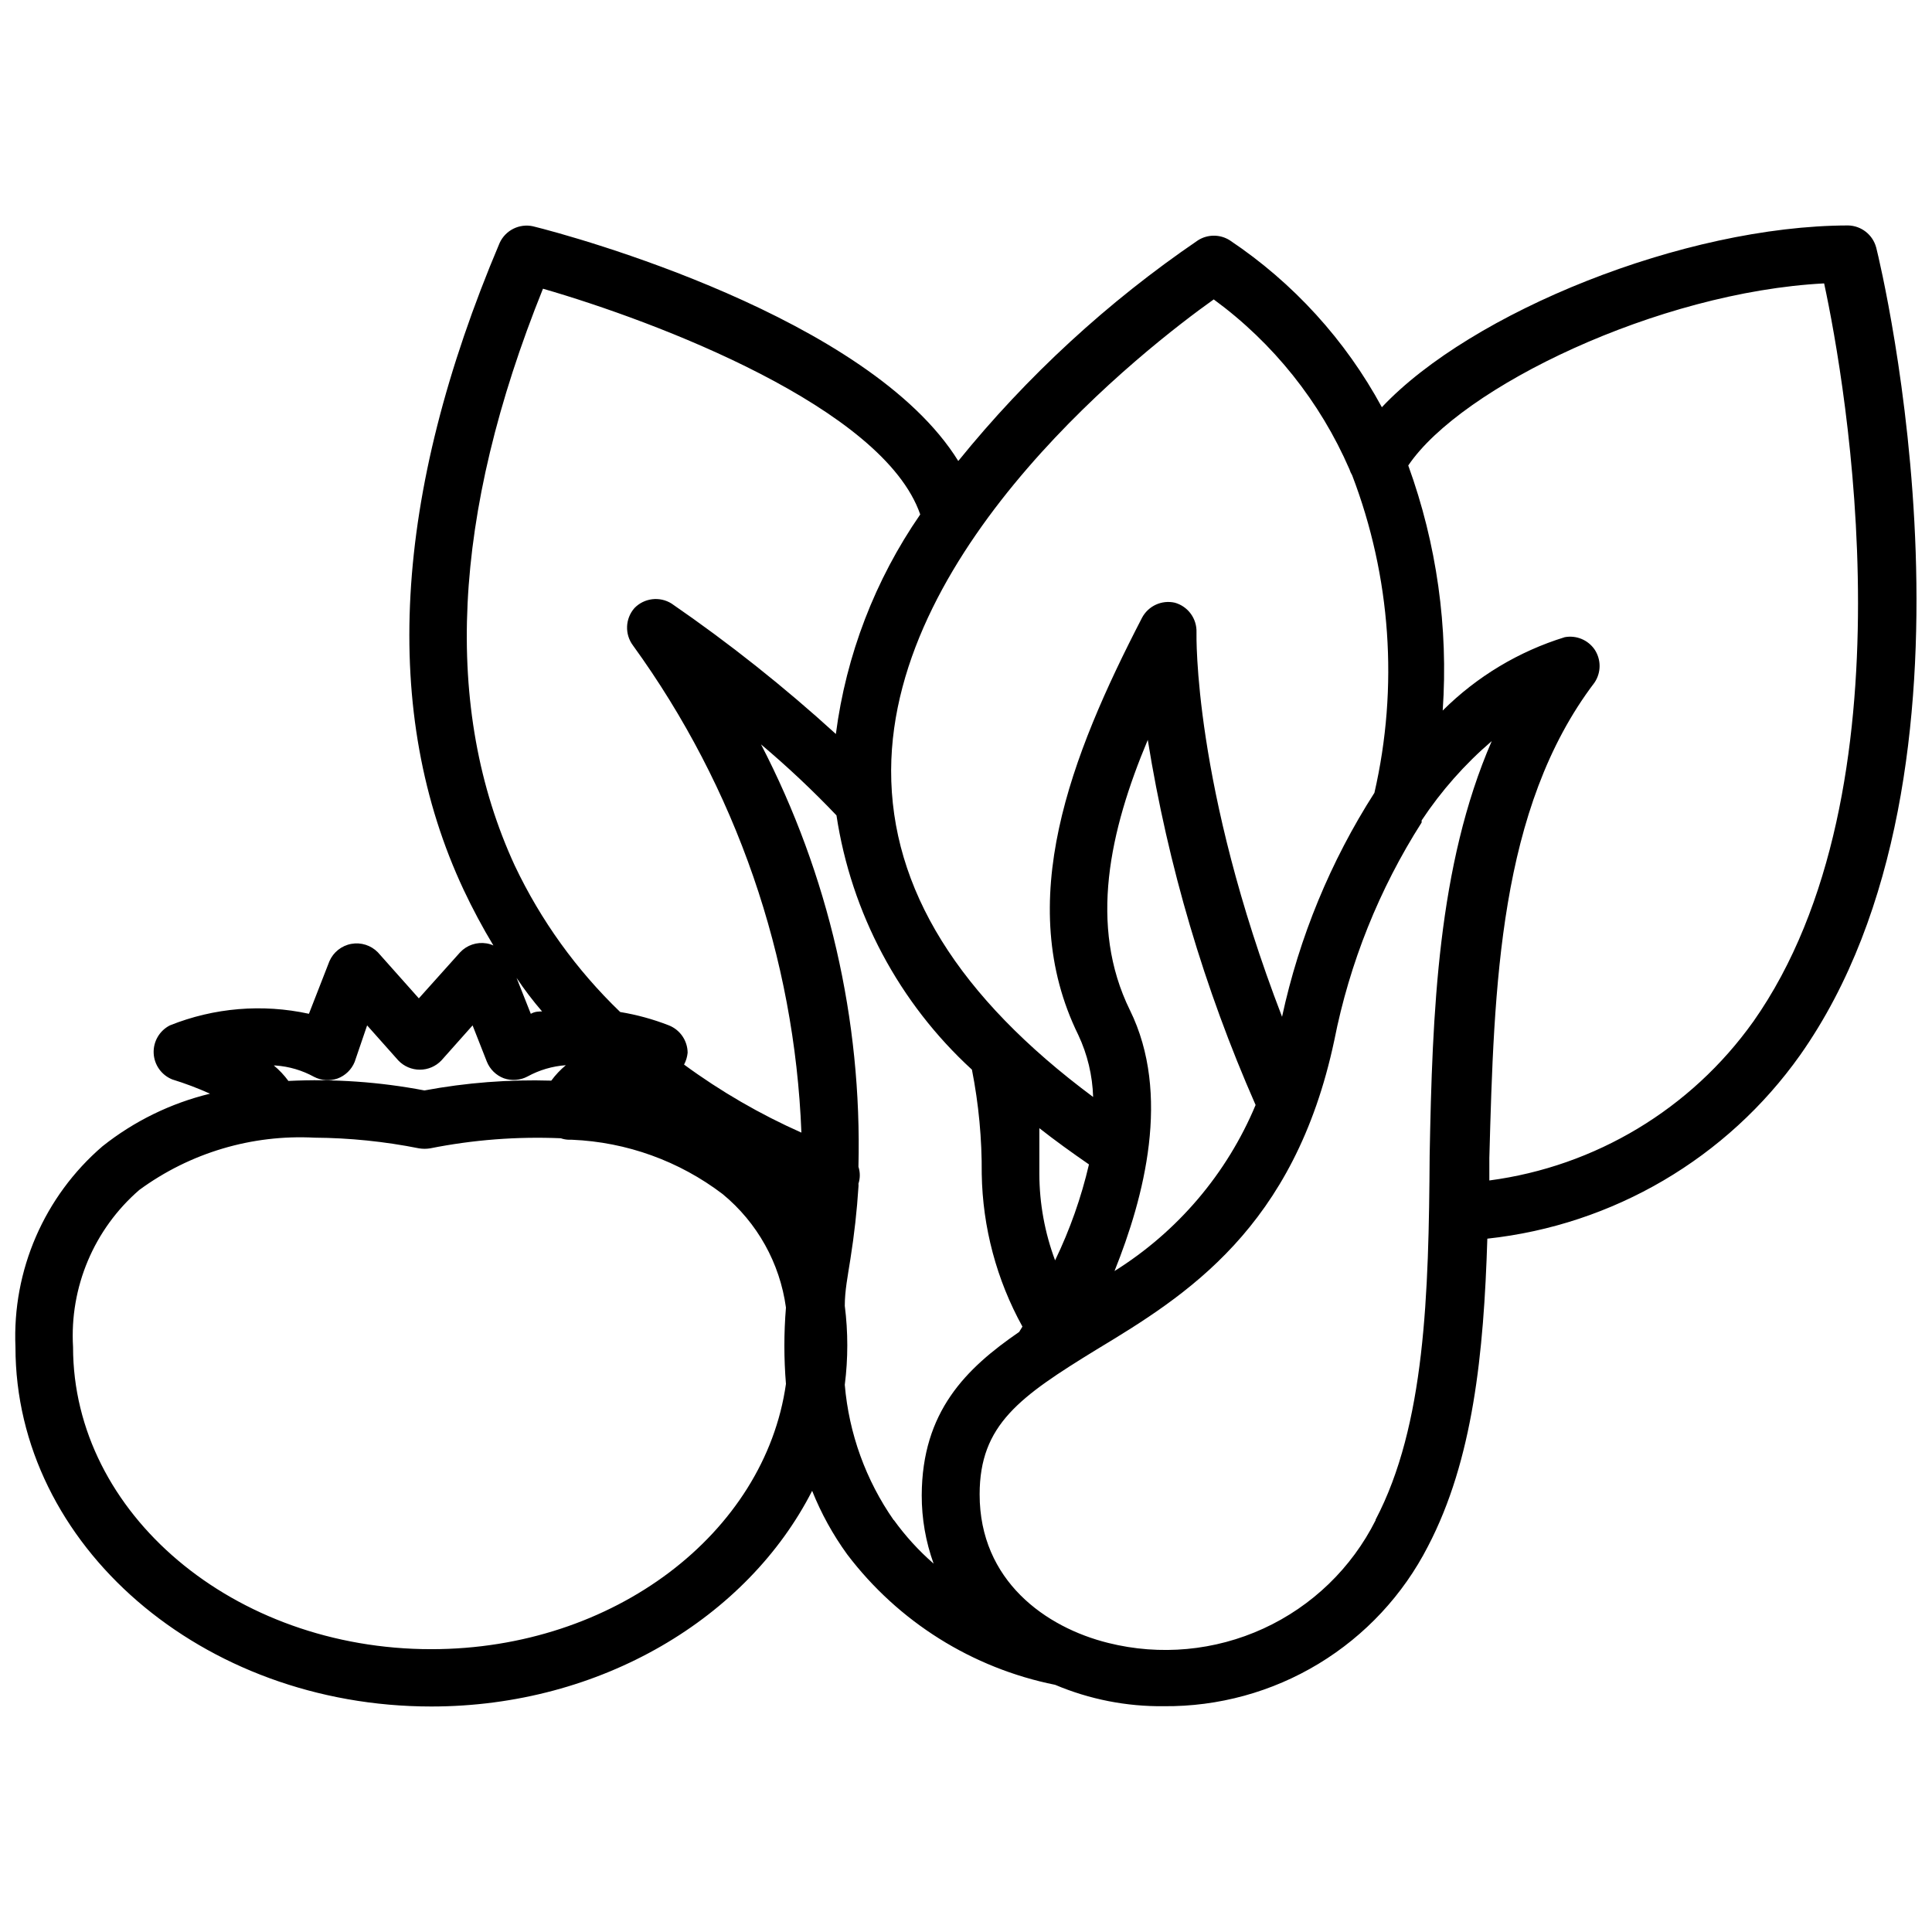 <?xml version="1.0" encoding="UTF-8"?>
<!-- Uploaded to: SVG Repo, www.svgrepo.com, Generator: SVG Repo Mixer Tools -->
<svg width="800px" height="800px" version="1.1" viewBox="144 144 512 512" xmlns="http://www.w3.org/2000/svg">
 <defs>
  <clipPath id="a">
   <path d="m148.09 203h503.81v394h-503.81z"/>
  </clipPath>
 </defs>
 <g clip-path="url(#a)">
  <path d="m641.2 209.57c-0.906-3.367-3.918-5.734-7.402-5.824-43.609 0.078-99.973 23.062-123.59 48.176-9.641-17.801-23.477-32.988-40.305-44.242-2.57-1.629-5.852-1.629-8.422 0-23.914 16.297-45.316 36.004-63.527 58.492-23.617-38.18-102.34-59.672-112.65-62.188v-0.004c-3.637-0.82-7.348 1.02-8.898 4.41-28.34 66.914-31.488 124.61-9.523 171.45 2.371 5.035 4.996 9.949 7.871 14.719-0.574-0.266-1.184-0.449-1.809-0.551-2.586-0.426-5.211 0.457-7.008 2.363l-10.941 12.203-10.863-12.203c-1.832-1.867-4.473-2.703-7.043-2.231-2.574 0.473-4.742 2.195-5.789 4.59l-5.434 13.934h0.004c-12.312-2.684-25.145-1.617-36.844 3.07-2.754 1.398-4.438 4.281-4.305 7.367 0.137 3.086 2.066 5.809 4.934 6.961 3.41 1.051 6.75 2.312 10 3.777-10.398 2.519-20.121 7.277-28.496 13.934-15.434 13.27-23.934 32.879-23.066 53.215 0 52.508 49.438 95.25 110.21 95.25 45.027 0 83.836-23.617 100.92-57.152l0.004 0.004c2.391 5.977 5.508 11.633 9.289 16.844 13.539 17.855 33.137 30.145 55.102 34.559 9.113 3.852 18.922 5.781 28.812 5.668 14.445 0.129 28.645-3.762 41-11.242 12.359-7.481 22.395-18.25 28.984-31.109 11.965-22.906 14.801-51.168 15.742-81.555v0.004c33.324-3.594 63.508-21.309 82.895-48.652 53.371-75.727 21.566-208.45 20.152-214.04zm-175.55 13.777c15.773 11.551 28.188 27.094 35.973 45.027 0.172 0.551 0.41 1.082 0.711 1.574 10.277 26.844 12.332 56.137 5.902 84.152-11.633 18.168-19.922 38.27-24.48 59.355-23.617-61.324-22.672-101.47-22.672-101.86v-0.004c0.133-3.637-2.242-6.891-5.746-7.871-3.445-0.777-6.981 0.832-8.66 3.938-18.973 36.684-34.164 75.492-16.926 110.6 2.43 5.156 3.769 10.754 3.938 16.453-35.582-26.449-53.609-55.105-53.531-86.594 0.238-59.828 67.699-112.1 85.492-124.77zm-46.211 231.75v-12.121c4.094 3.227 8.582 6.453 13.145 9.605l0.004-0.004c-2.043 8.781-5.055 17.309-8.977 25.43-2.738-7.328-4.152-15.086-4.172-22.91zm24.008-43.375c-11.02-22.434-5.352-47.625 4.723-71.637l0.004 0.004c5.363 33.332 14.969 65.844 28.574 96.746-7.606 18.188-20.672 33.562-37.391 44.004 7.871-19.602 15.035-46.84 4.094-69.117zm-155.55-191.21c29.992 8.66 90.215 31.488 99.977 59.828h-0.004c-11.977 17.336-19.641 37.281-22.355 58.176-13.711-12.496-28.254-24.043-43.531-34.559-3.148-1.98-7.254-1.488-9.84 1.18-2.465 2.797-2.629 6.938-0.395 9.918 27.305 37.68 42.836 82.605 44.633 129.1-10.98-4.875-21.406-10.918-31.094-18.027 0.516-0.977 0.836-2.047 0.945-3.148-0.031-3.195-1.988-6.059-4.961-7.242-4.168-1.629-8.492-2.816-12.91-3.543-11.586-11.141-21.055-24.289-27.945-38.809-19.129-41.484-16.688-92.891 7.481-152.88zm0 191.53c-1.102 0-2.125 0-3.227 0.629l-3.777-9.523c2.043 3.07 4.324 6.059 6.766 8.895zm-70.848 14.328h-0.004c3.562 0.254 7.027 1.273 10.156 2.988 1.922 1.008 4.168 1.18 6.219 0.473 2.074-0.762 3.731-2.363 4.566-4.406l3.305-9.684 8.266 9.289c1.488 1.566 3.551 2.449 5.707 2.449 2.16 0 4.223-0.883 5.711-2.449l8.266-9.289 3.777 9.605c0.816 2.027 2.441 3.625 4.488 4.406 2.07 0.73 4.356 0.559 6.297-0.473 3.129-1.715 6.594-2.734 10.152-2.988-1.449 1.199-2.742 2.574-3.856 4.09-11.266-0.34-22.535 0.531-33.613 2.598-11.875-2.269-23.98-3.117-36.055-2.516-1.113-1.52-2.41-2.894-3.856-4.094zm41.246 154.68c-52.348 0-94.934-35.977-94.934-80.059-0.941-15.855 5.547-31.246 17.555-41.641 13.418-9.84 29.828-14.734 46.441-13.855 9.309 0.062 18.586 1.012 27.711 2.832 0.965 0.156 1.949 0.156 2.914 0 11.395-2.273 23.023-3.172 34.637-2.676 0.707 0.25 1.453 0.383 2.203 0.395h0.789c14.461 0.609 28.391 5.637 39.91 14.406 9.172 7.555 15.16 18.293 16.766 30.07-0.555 6.731-0.555 13.5 0 20.23-5.59 39.52-45.578 70.297-93.992 70.297zm122.57-34.164h0.004c-7.418-10.613-11.898-22.996-12.992-35.898 0.887-6.949 0.887-13.984 0-20.938 0-4.016 0.789-7.871 1.496-12.438 1.023-6.453 1.73-12.832 2.125-19.051 0.031-0.289 0.031-0.578 0-0.867 0.477-1.457 0.477-3.027 0-4.484 0.965-38.895-7.918-77.398-25.82-111.94 7.008 5.902 13.68 12.18 19.996 18.812 3.918 25.902 16.586 49.684 35.898 67.387 1.793 9.098 2.664 18.355 2.598 27.629 0.23 14.168 3.934 28.062 10.785 40.465l-0.867 1.418c-14.09 9.68-25.742 21.094-25.82 43.293-0.012 6.172 1.055 12.301 3.148 18.105-3.949-3.441-7.488-7.324-10.547-11.57zm127.68 0h0.004c-6.359 12.664-16.84 22.785-29.719 28.691-12.879 5.91-27.383 7.258-41.129 3.82-16.531-4.094-34.086-16.453-34.086-39.359 0-18.5 10.629-25.898 31.016-38.414 23.617-14.25 52.426-32.117 62.977-81.949 4.055-20.508 11.906-40.078 23.141-57.703v-0.551c5.191-7.832 11.441-14.906 18.578-21.02-14.328 32.984-15.742 71.949-16.453 109.82-0.234 36.84-1.18 71.477-14.324 96.512zm100.05-132.09c-16.469 23.094-41.781 38.32-69.902 42.039v-5.984c1.258-45.5 2.519-92.574 27.867-125.95 1.801-2.664 1.801-6.152 0-8.816-1.766-2.523-4.844-3.785-7.871-3.227-12.203 3.762-23.305 10.434-32.355 19.445 1.52-22.051-1.59-44.172-9.129-64.945 14.012-20.781 66.203-45.973 110.21-48.254 5.746 26.527 24.48 134.21-18.816 195.7z"/>
 </g>
</svg>